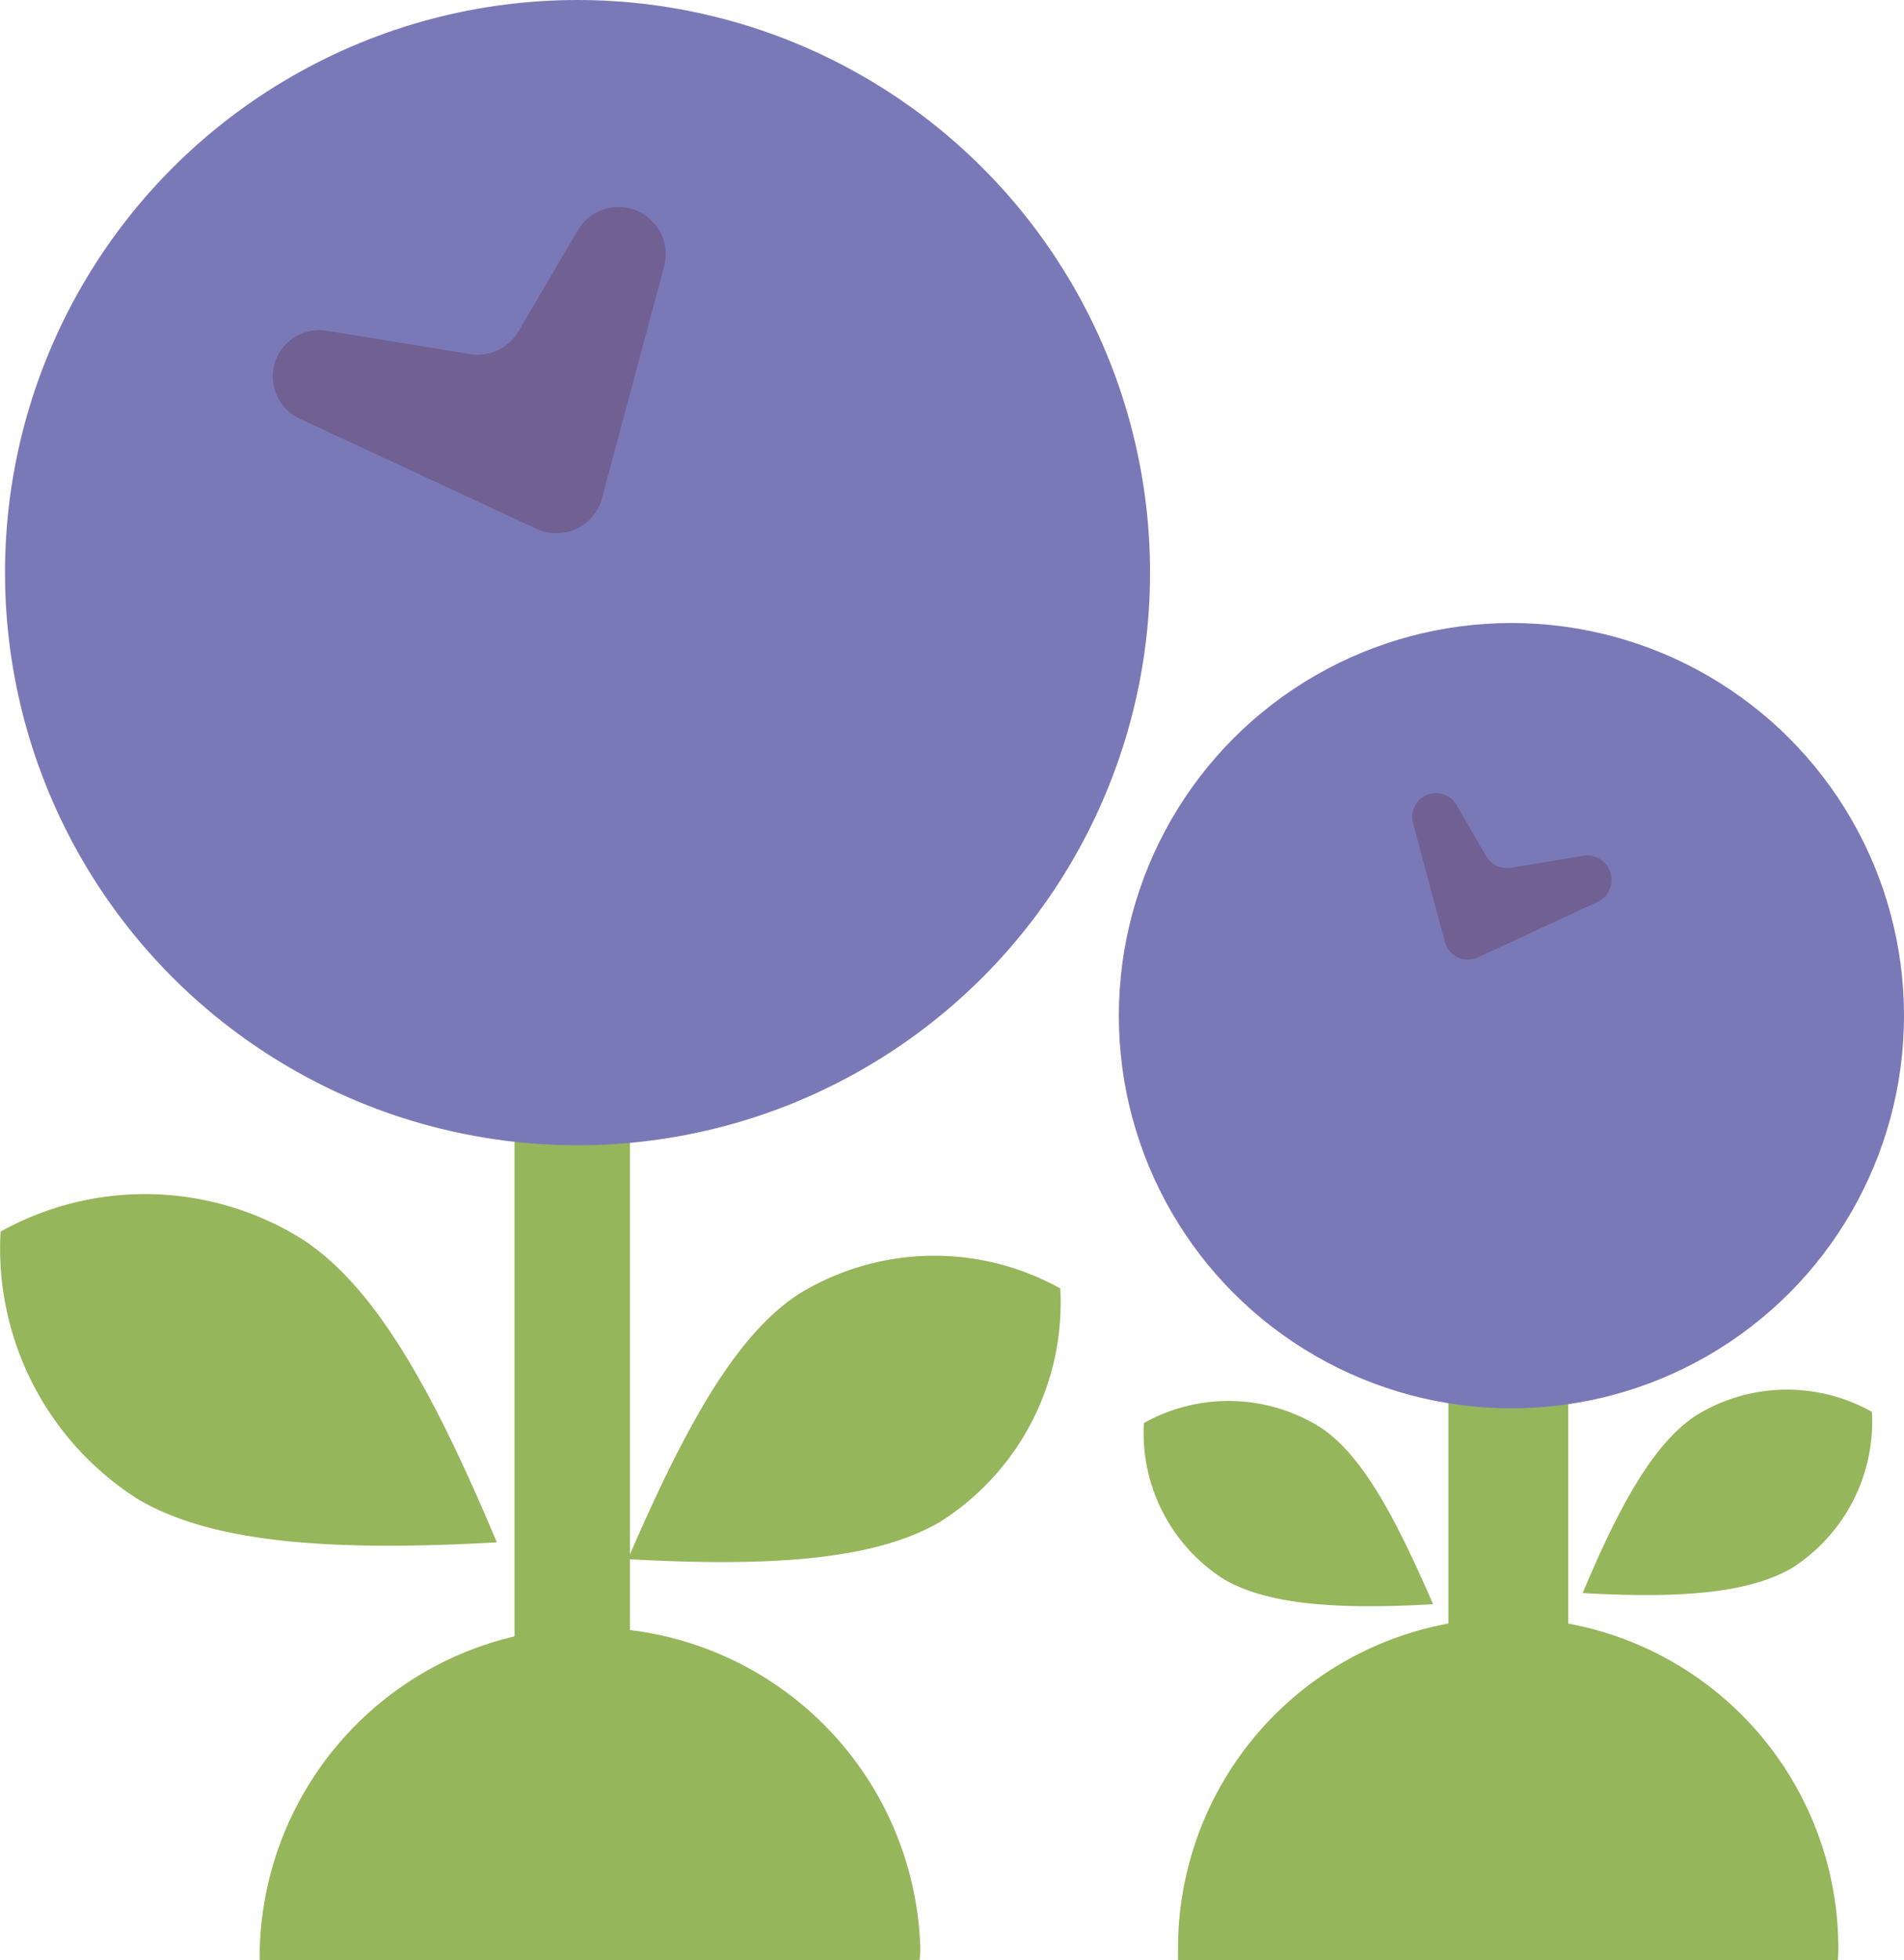<?xml version="1.0" encoding="UTF-8"?> <svg xmlns="http://www.w3.org/2000/svg" id="Layer_1" data-name="Layer 1" viewBox="0 0 64.65 66.55"><defs><style>.cls-1{fill:#95b65b;}.cls-2{fill:#7a79b8;}.cls-3{fill:#706192;}</style></defs><rect class="cls-1" x="17.47" y="34.71" width="3.92" height="22.03" rx="0.47"></rect><rect class="cls-1" x="49.18" y="34.64" width="4.07" height="22.03" rx="0.48"></rect><path class="cls-1" d="M330.93,484a11.22,11.22,0,0,0-22.43,0c0,.14,0,.27,0,.41h22.4C330.92,484.27,330.93,484.14,330.93,484Z" transform="translate(-299.68 -417.86)"></path><path class="cls-1" d="M362.1,484a11.21,11.21,0,0,0-22.42,0c0,.14,0,.27,0,.41h22.4C362.1,484.27,362.1,484.14,362.1,484Z" transform="translate(-299.68 -417.86)"></path><path class="cls-1" d="M316.55,470.22c-5.76.32-9.67,0-12.16-1.45a10.08,10.08,0,0,1-4.69-9.1,10.08,10.08,0,0,1,10.23.25C312.37,461.5,314.32,464.91,316.55,470.22Z" transform="translate(-299.68 -417.86)"></path><path class="cls-1" d="M321,470.79c5,.28,8.42,0,10.59-1.26a8.79,8.79,0,0,0,4.09-7.93,8.79,8.79,0,0,0-8.91.21C324.68,463.2,323,466.16,321,470.79Z" transform="translate(-299.68 -417.86)"></path><path class="cls-1" d="M353.42,471.94c3.35.19,5.63,0,7.09-.84a5.89,5.89,0,0,0,2.73-5.31,5.88,5.88,0,0,0-6,.14C355.86,466.86,354.72,468.84,353.42,471.94Z" transform="translate(-299.68 -417.86)"></path><path class="cls-1" d="M348.34,472.32c-3.35.19-5.63,0-7.09-.84a5.89,5.89,0,0,1-2.73-5.31,5.88,5.88,0,0,1,6,.15C345.9,467.24,347,469.23,348.34,472.32Z" transform="translate(-299.68 -417.86)"></path><circle class="cls-2" cx="19.61" cy="19.44" r="19.44"></circle><path class="cls-3" d="M309,430.2h0a1.59,1.59,0,0,1,1.79-1.11l4.85.79a1.61,1.61,0,0,0,1.65-.78l2-3.41a1.6,1.6,0,0,1,2-.68h0a1.6,1.6,0,0,1,.94,1.9l-2.12,7.9a1.6,1.6,0,0,1-2.22,1l-8-3.72A1.59,1.59,0,0,1,309,430.2Z" transform="translate(-299.68 -417.86)"></path><circle class="cls-2" cx="51.32" cy="34.48" r="13.33"></circle><path class="cls-3" d="M354.36,447.48h0a.82.82,0,0,0-.91-.57l-2.47.41a.83.83,0,0,1-.84-.4l-1-1.73a.82.82,0,0,0-1-.35h0a.81.81,0,0,0-.47,1l1.07,4a.81.81,0,0,0,1.13.52l4.07-1.89A.82.82,0,0,0,354.36,447.48Z" transform="translate(-299.68 -417.86)"></path></svg> 